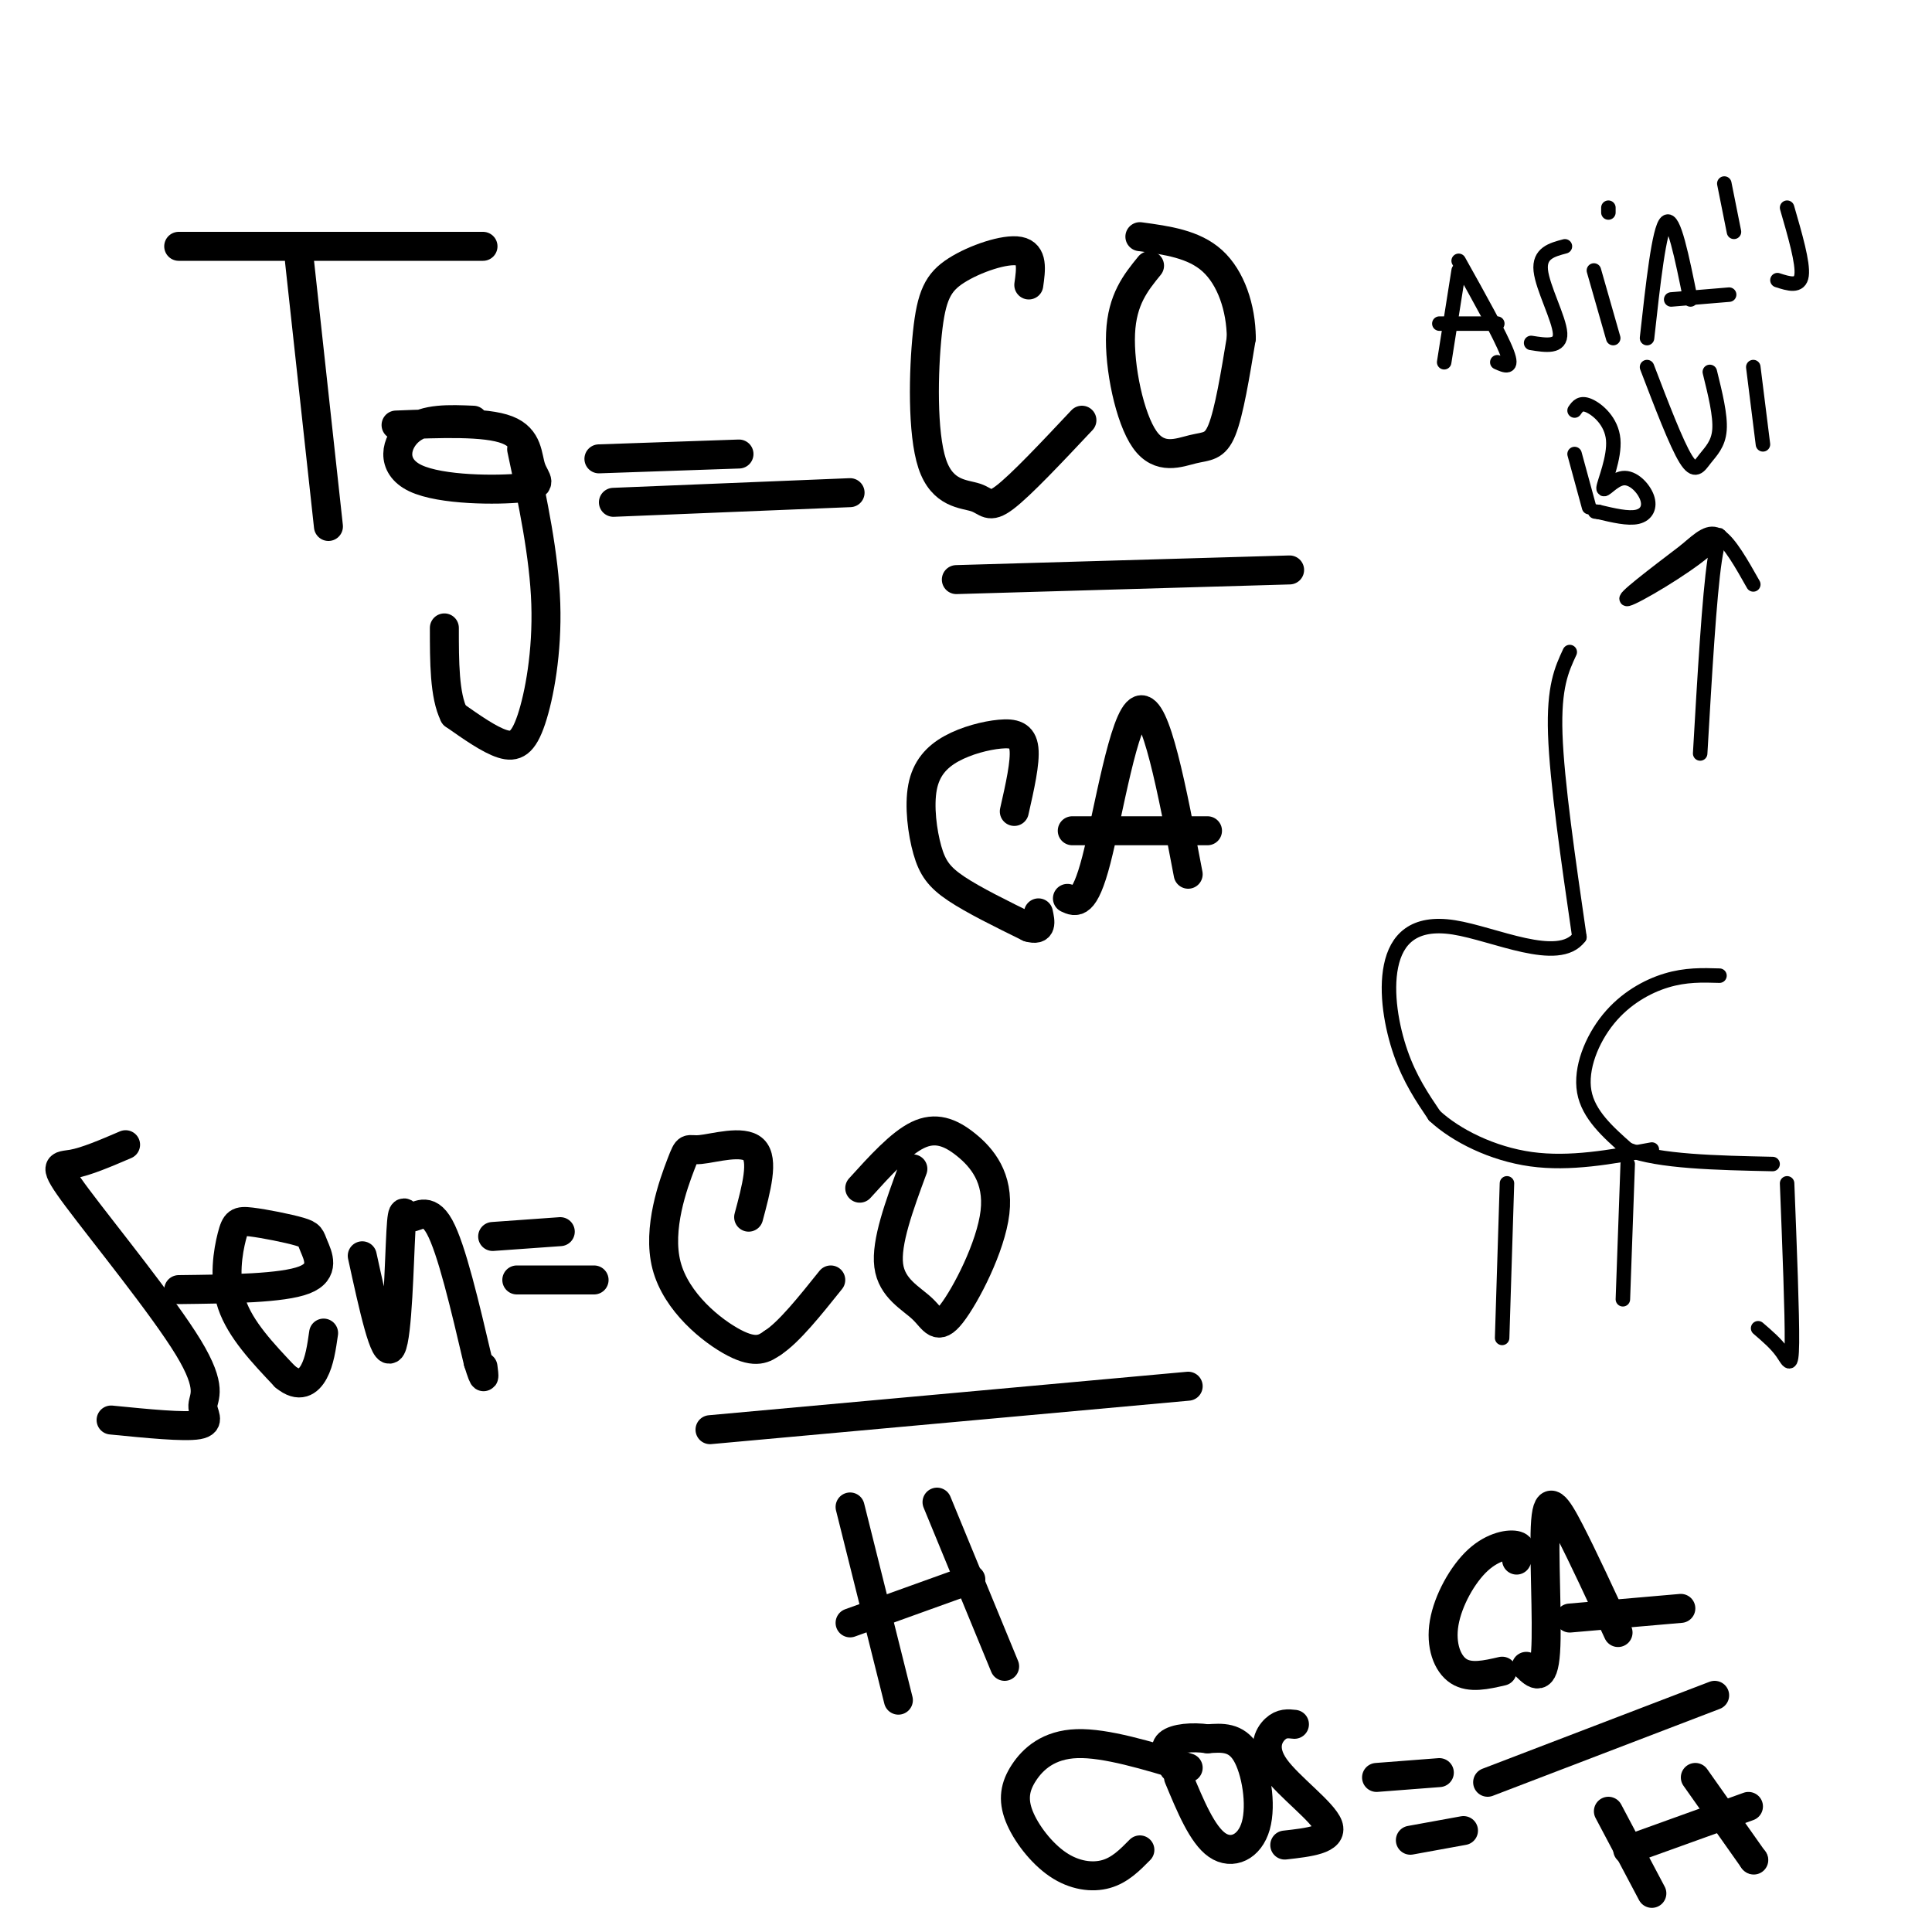 <svg viewBox='0 0 400 400' version='1.1' xmlns='http://www.w3.org/2000/svg' xmlns:xlink='http://www.w3.org/1999/xlink'><g fill='none' stroke='#000000' stroke-width='6' stroke-linecap='round' stroke-linejoin='round'><path d='M62,54c0.000,0.000 6.000,55.000 6,55'/><path d='M37,51c0.000,0.000 63.000,0.000 63,0'/><path d='M98,87c-4.957,-0.211 -9.915,-0.421 -13,2c-3.085,2.421 -4.299,7.475 1,10c5.299,2.525 17.111,2.522 22,2c4.889,-0.522 2.855,-1.564 2,-4c-0.855,-2.436 -0.530,-6.268 -5,-8c-4.470,-1.732 -13.735,-1.366 -23,-1'/><path d='M108,93c2.333,10.994 4.667,21.988 5,32c0.333,10.012 -1.333,19.042 -3,24c-1.667,4.958 -3.333,5.845 -6,5c-2.667,-0.845 -6.333,-3.423 -10,-6'/><path d='M94,148c-2.000,-4.000 -2.000,-11.000 -2,-18'/><path d='M124,95c0.000,0.000 29.000,-1.000 29,-1'/><path d='M127,104c0.000,0.000 49.000,-2.000 49,-2'/><path d='M213,59c0.455,-3.223 0.909,-6.446 -2,-7c-2.909,-0.554 -9.183,1.562 -13,4c-3.817,2.438 -5.177,5.197 -6,13c-0.823,7.803 -1.107,20.648 1,27c2.107,6.352 6.606,6.210 9,7c2.394,0.790 2.684,2.511 6,0c3.316,-2.511 9.658,-9.256 16,-16'/><path d='M238,55c-2.841,3.488 -5.681,6.976 -6,14c-0.319,7.024 1.884,17.584 5,22c3.116,4.416 7.147,2.689 10,2c2.853,-0.689 4.530,-0.340 6,-4c1.470,-3.660 2.735,-11.330 4,-19'/><path d='M257,70c-0.044,-6.289 -2.156,-12.511 -6,-16c-3.844,-3.489 -9.422,-4.244 -15,-5'/><path d='M198,120c0.000,0.000 69.000,-2.000 69,-2'/><path d='M210,168c1.157,-5.104 2.315,-10.208 2,-13c-0.315,-2.792 -2.101,-3.271 -5,-3c-2.899,0.271 -6.909,1.294 -10,3c-3.091,1.706 -5.261,4.097 -6,8c-0.739,3.903 -0.045,9.320 1,13c1.045,3.680 2.441,5.623 6,8c3.559,2.377 9.279,5.189 15,8'/><path d='M213,192c2.833,0.833 2.417,-1.083 2,-3'/><path d='M221,186c1.756,0.822 3.511,1.644 6,-8c2.489,-9.644 5.711,-29.756 9,-31c3.289,-1.244 6.644,16.378 10,34'/><path d='M222,172c0.000,0.000 28.000,0.000 28,0'/><path d='M23,294c7.583,0.750 15.167,1.500 18,1c2.833,-0.500 0.917,-2.250 1,-4c0.083,-1.750 2.167,-3.500 -3,-12c-5.167,-8.500 -17.583,-23.750 -23,-31c-5.417,-7.250 -3.833,-6.500 -1,-7c2.833,-0.500 6.917,-2.250 11,-4'/><path d='M37,267c10.745,-0.127 21.490,-0.254 26,-2c4.510,-1.746 2.783,-5.110 2,-7c-0.783,-1.890 -0.624,-2.305 -3,-3c-2.376,-0.695 -7.286,-1.671 -10,-2c-2.714,-0.329 -3.231,-0.012 -4,3c-0.769,3.012 -1.791,8.718 0,14c1.791,5.282 6.396,10.141 11,15'/><path d='M59,285c2.956,2.467 4.844,1.133 6,-1c1.156,-2.133 1.578,-5.067 2,-8'/><path d='M75,260c2.335,10.686 4.670,21.372 6,19c1.330,-2.372 1.656,-17.801 2,-24c0.344,-6.199 0.708,-3.169 2,-3c1.292,0.169 3.512,-2.523 6,2c2.488,4.523 5.244,16.262 8,28'/><path d='M99,282c1.500,4.833 1.250,2.917 1,1'/><path d='M102,256c0.000,0.000 14.000,-1.000 14,-1'/><path d='M107,265c0.000,0.000 16.000,0.000 16,0'/><path d='M155,252c1.598,-5.962 3.196,-11.925 1,-14c-2.196,-2.075 -8.185,-0.263 -11,0c-2.815,0.263 -2.456,-1.022 -4,3c-1.544,4.022 -4.993,13.352 -3,21c1.993,7.648 9.426,13.614 14,16c4.574,2.386 6.287,1.193 8,0'/><path d='M160,278c3.333,-2.167 7.667,-7.583 12,-13'/><path d='M189,242c-2.806,7.607 -5.612,15.214 -5,20c0.612,4.786 4.641,6.753 7,9c2.359,2.247 3.049,4.776 6,1c2.951,-3.776 8.162,-13.858 9,-21c0.838,-7.142 -2.697,-11.346 -6,-14c-3.303,-2.654 -6.372,-3.758 -10,-2c-3.628,1.758 -7.814,6.379 -12,11'/><path d='M147,296c0.000,0.000 99.000,-9.000 99,-9'/><path d='M176,312c0.000,0.000 10.000,40.000 10,40'/><path d='M176,336c0.000,0.000 25.000,-9.000 25,-9'/><path d='M194,311c0.000,0.000 14.000,34.000 14,34'/><path d='M246,366c-8.552,-2.594 -17.104,-5.189 -23,-5c-5.896,0.189 -9.135,3.161 -11,6c-1.865,2.839 -2.356,5.544 -1,9c1.356,3.456 4.557,7.661 8,10c3.443,2.339 7.126,2.811 10,2c2.874,-0.811 4.937,-2.906 7,-5'/><path d='M244,368c2.464,5.940 4.929,11.881 8,14c3.071,2.119 6.750,0.417 8,-4c1.250,-4.417 0.071,-11.548 -2,-15c-2.071,-3.452 -5.036,-3.226 -8,-3'/><path d='M250,360c-3.067,-0.467 -6.733,-0.133 -8,1c-1.267,1.133 -0.133,3.067 1,5'/><path d='M266,382c5.024,-0.565 10.048,-1.131 9,-4c-1.048,-2.869 -8.167,-8.042 -11,-12c-2.833,-3.958 -1.381,-6.702 0,-8c1.381,-1.298 2.690,-1.149 4,-1'/><path d='M285,368c0.000,0.000 13.000,-1.000 13,-1'/><path d='M292,381c0.000,0.000 11.000,-2.000 11,-2'/><path d='M314,323c0.684,-1.293 1.368,-2.587 0,-3c-1.368,-0.413 -4.789,0.054 -8,3c-3.211,2.946 -6.211,8.370 -7,13c-0.789,4.630 0.632,8.466 3,10c2.368,1.534 5.684,0.767 9,0'/><path d='M316,345c1.780,1.720 3.560,3.440 4,-3c0.440,-6.440 -0.458,-21.042 0,-27c0.458,-5.958 2.274,-3.274 5,2c2.726,5.274 6.363,13.137 10,21'/><path d='M325,335c0.000,0.000 23.000,-2.000 23,-2'/><path d='M308,369c0.000,0.000 47.000,-18.000 47,-18'/><path d='M333,375c0.000,0.000 9.000,17.000 9,17'/><path d='M337,383c0.000,0.000 25.000,-9.000 25,-9'/><path d='M351,368c0.000,0.000 12.000,17.000 12,17'/><path d='M363,385c0.000,0.000 0.100,0.100 0.1,0.1'/></g>
<g fill='none' stroke='#000000' stroke-width='3' stroke-linecap='round' stroke-linejoin='round'><path d='M325,135c-1.667,3.583 -3.333,7.167 -3,17c0.333,9.833 2.667,25.917 5,42'/><path d='M327,194c-4.317,5.805 -17.611,-0.681 -26,-2c-8.389,-1.319 -11.874,2.530 -13,8c-1.126,5.470 0.107,12.563 2,18c1.893,5.437 4.447,9.219 7,13'/><path d='M297,231c4.422,4.111 11.978,7.889 20,9c8.022,1.111 16.511,-0.444 25,-2'/><path d='M356,202c-3.494,-0.107 -6.988,-0.214 -11,1c-4.012,1.214 -8.542,3.750 -12,8c-3.458,4.250 -5.845,10.214 -5,15c0.845,4.786 4.923,8.393 9,12'/><path d='M337,238c6.500,2.500 18.250,2.750 30,3'/><path d='M370,245c0.533,13.600 1.067,27.200 1,33c-0.067,5.800 -0.733,3.800 -2,2c-1.267,-1.800 -3.133,-3.400 -5,-5'/><path d='M337,241c0.000,0.000 -1.000,28.000 -1,28'/><path d='M312,245c0.000,0.000 -1.000,32.000 -1,32'/><path d='M352,156c0.946,-16.321 1.893,-32.643 3,-40c1.107,-7.357 2.375,-5.750 -2,-2c-4.375,3.750 -14.393,9.643 -16,10c-1.607,0.357 5.196,-4.821 12,-10'/><path d='M349,114c3.111,-2.667 4.889,-4.333 7,-3c2.111,1.333 4.556,5.667 7,10'/><path d='M302,56c0.000,0.000 -3.000,19.000 -3,19'/><path d='M302,54c4.333,7.750 8.667,15.500 10,19c1.333,3.500 -0.333,2.750 -2,2'/><path d='M298,67c0.000,0.000 12.000,0.000 12,0'/><path d='M317,71c3.089,0.489 6.178,0.978 6,-2c-0.178,-2.978 -3.622,-9.422 -4,-13c-0.378,-3.578 2.311,-4.289 5,-5'/><path d='M330,56c0.000,0.000 4.000,14.000 4,14'/><path d='M333,44c0.000,0.000 0.000,-1.000 0,-1'/><path d='M341,70c1.250,-11.333 2.500,-22.667 4,-24c1.500,-1.333 3.250,7.333 5,16'/><path d='M346,62c0.000,0.000 12.000,-1.000 12,-1'/><path d='M357,38c0.000,0.000 2.000,10.000 2,10'/><path d='M368,58c2.333,0.750 4.667,1.500 5,-1c0.333,-2.500 -1.333,-8.250 -3,-14'/><path d='M326,94c0.000,0.000 3.000,11.000 3,11'/><path d='M326,85c0.620,-0.889 1.239,-1.779 3,-1c1.761,0.779 4.663,3.226 5,7c0.337,3.774 -1.890,8.876 -2,10c-0.110,1.124 1.898,-1.730 4,-2c2.102,-0.270 4.297,2.043 5,4c0.703,1.957 -0.085,3.559 -2,4c-1.915,0.441 -4.958,-0.280 -8,-1'/><path d='M331,106c-1.333,-0.167 -0.667,-0.083 0,0'/><path d='M341,76c3.030,7.923 6.060,15.845 8,19c1.940,3.155 2.792,1.542 4,0c1.208,-1.542 2.774,-3.012 3,-6c0.226,-2.988 -0.887,-7.494 -2,-12'/><path d='M363,76c0.000,0.000 2.000,16.000 2,16'/></g>
</svg>